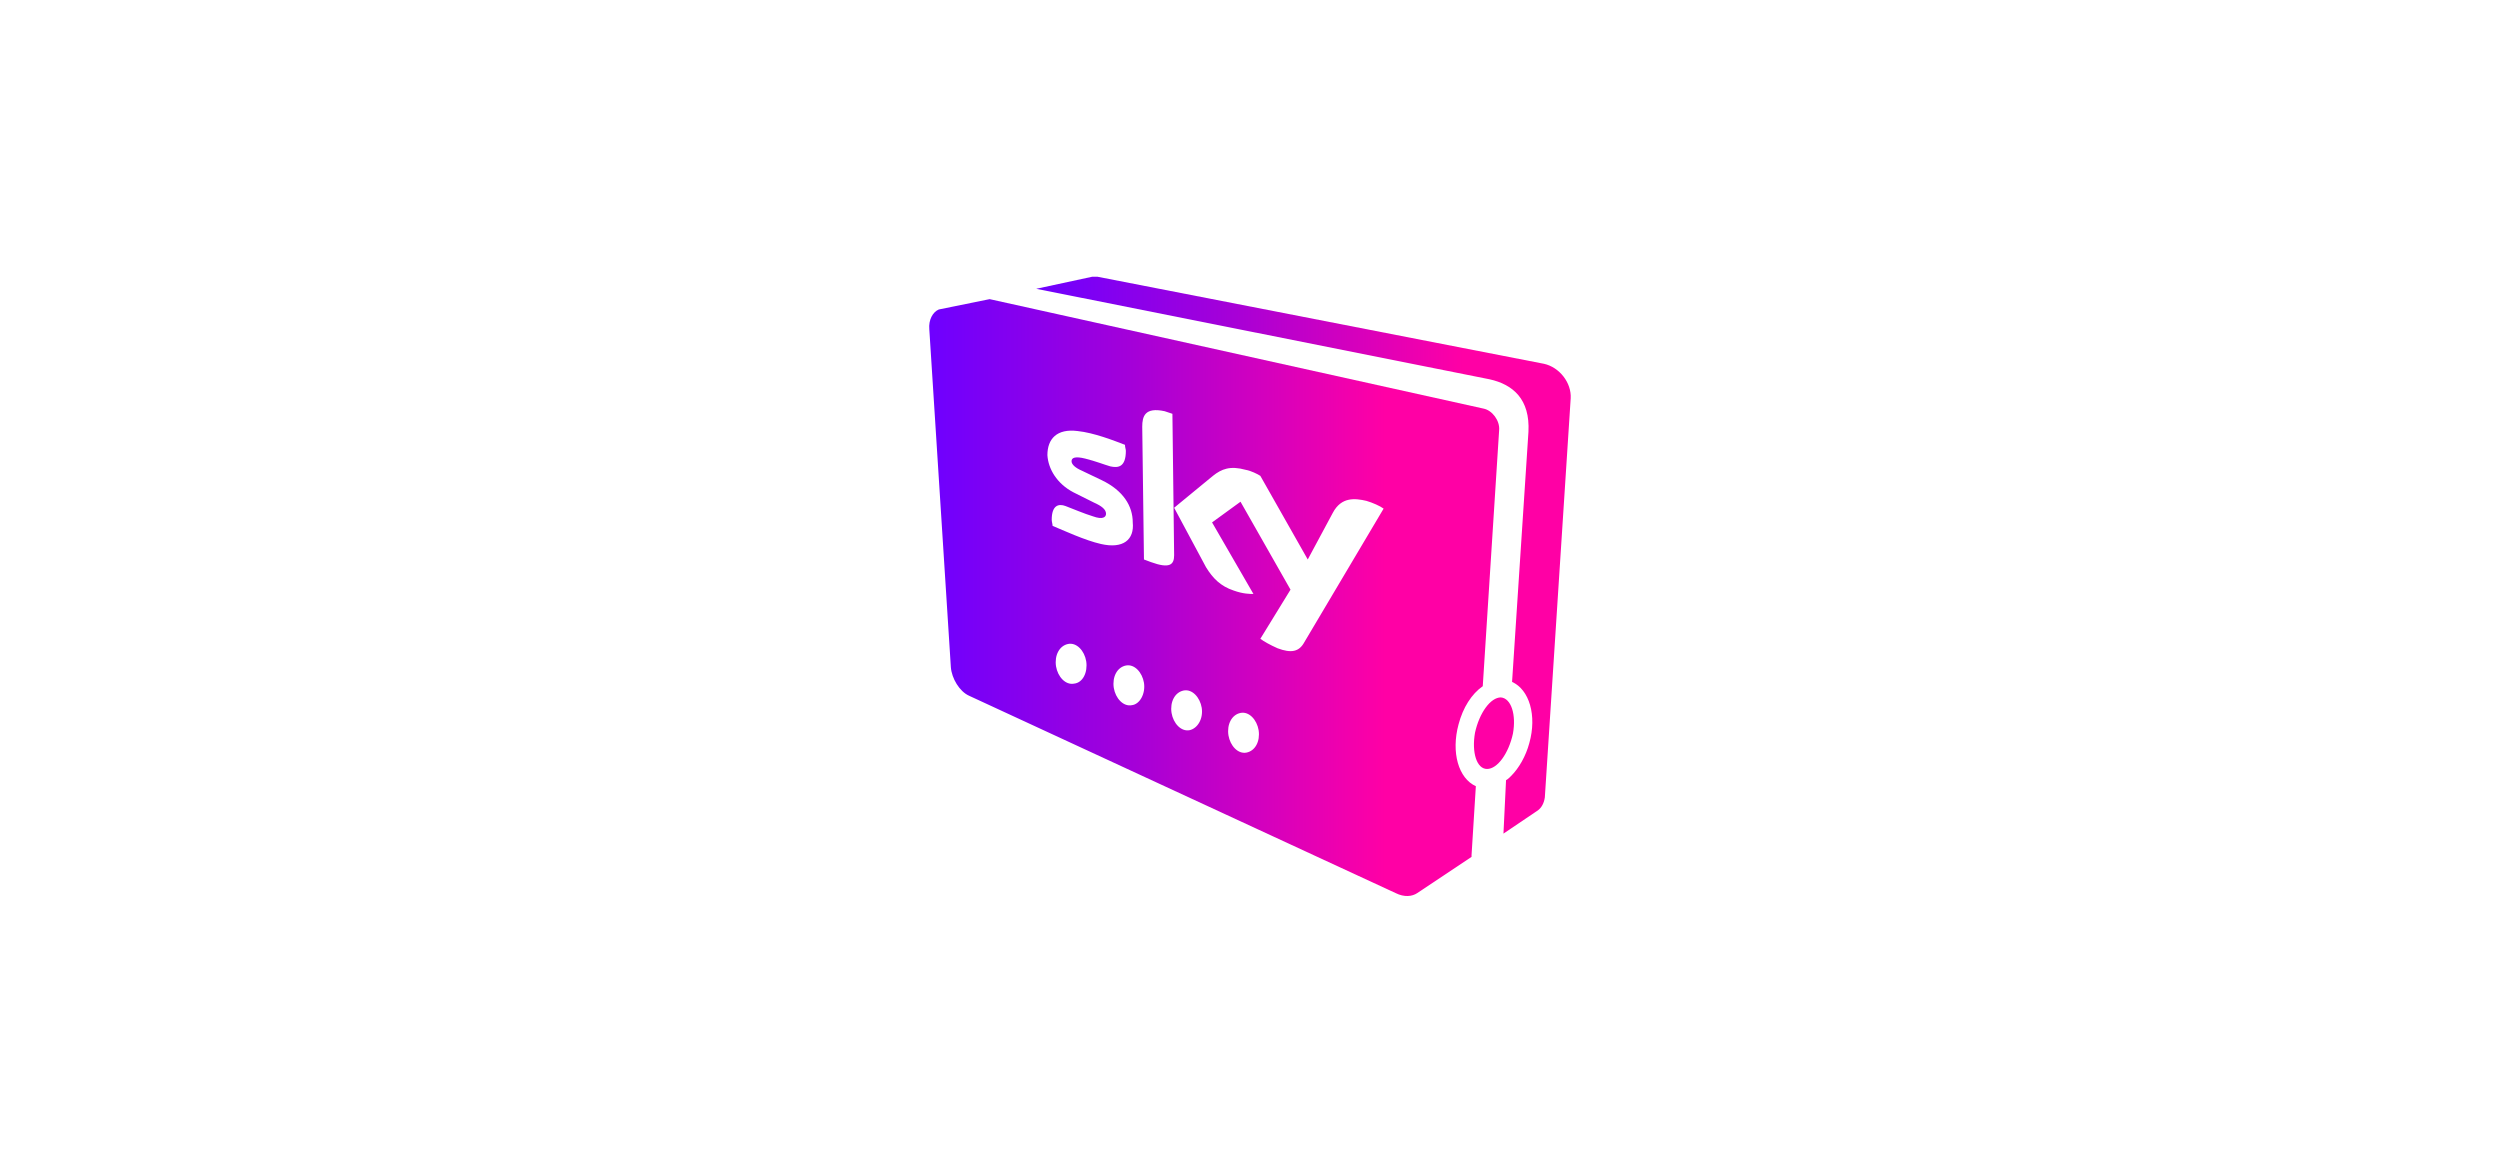 <svg enable-background="new 0 0 290 136" height="136" viewBox="0 0 290 136" width="290" xmlns="http://www.w3.org/2000/svg" xmlns:xlink="http://www.w3.org/1999/xlink"><linearGradient id="a"><stop offset="0" stop-color="#6e00ff"/><stop offset=".35" stop-color="#a300d9"/><stop offset=".8" stop-color="#ff00a5"/></linearGradient><linearGradient id="b" gradientUnits="userSpaceOnUse" x1="120.218" x2="182.171" xlink:href="#a" y1="64.45" y2="64.45"/><linearGradient id="c" gradientUnits="userSpaceOnUse" x1="170.976" x2="175.648" y1="85.139" y2="85.139"><stop offset=".397" stop-color="#ff00a5"/><stop offset=".623" stop-color="#ff00a5"/></linearGradient><linearGradient id="d" gradientUnits="userSpaceOnUse" x1="107.829" x2="173.902" xlink:href="#a" y1="69.313" y2="69.313"/><path d="m179.1 42.2-51.8-10.1c-.2 0-.4 0-.6 0l-6.5 1.4 52.6 10.5c2.7.6 4.7 2.3 4.5 6.1l-1.9 29c2 .9 2.9 3.9 2 7.1-.4 1.5-1.2 2.9-2.1 3.8-.2.2-.4.4-.6.5l-.3 6.2 4-2.7c.4-.3.7-.8.8-1.5l3-46.3c.1-1.8-1.3-3.6-3.1-4z" fill="url(#b)"/><path d="m174.1 80.9c-1.2 0-2.5 1.8-3 4.1-.4 2.3.2 4.2 1.4 4.2s2.5-1.8 3-4.1c.4-2.2-.2-4.1-1.4-4.2z" fill="url(#c)"/><path d="m169.2 84c.5-1.9 1.5-3.5 2.8-4.4l1.9-29.7c.1-1.1-.8-2.3-1.8-2.5l-57.3-12.7-5.9 1.2c-.7.3-1.2 1.2-1.1 2.3l2.5 39.2c.1 1.3 1 2.8 2.1 3.3l49.5 22.9c1 .5 1.9.4 2.5 0l6.3-4.2s0-.1 0-.2l.5-8c-2-.9-2.9-3.9-2-7.2zm-44.6-4.7c-1 .2-1.9-.8-2.1-2-.2-1.3.4-2.4 1.4-2.6s1.9.8 2.1 2c.2 1.3-.4 2.5-1.4 2.6zm3.1-16.2c-1.8-.4-4.4-1.6-5.6-2.1 0-.2-.1-.5-.1-.7 0-1.7.8-1.9 1.6-1.6s2.2.9 3.2 1.2c1.1.4 1.5.1 1.5-.3 0-.5-.5-.9-1.4-1.3l-2.4-1.2c-1.9-1-2.9-2.7-3-4.3 0-1.9 1.1-3.1 3.5-2.8 1.9.2 4.2 1.1 5.5 1.6 0 .3.1.5.1.7 0 1.9-.9 2-1.8 1.8-.7-.2-1.7-.6-2.9-.9s-1.6-.1-1.6.3.5.8 1.2 1.1l2.3 1.1c2.5 1.2 3.6 3 3.6 4.9.2 2-1.1 3.1-3.7 2.5zm3.6 18.7c-1 .2-1.9-.8-2.1-2-.2-1.3.4-2.4 1.4-2.6s1.9.8 2.1 2c.2 1.3-.5 2.5-1.4 2.6zm2.2-16.6c-.3-.1-.5-.2-.8-.3l-.2-15.4c0-1.2.3-2.3 2.6-1.8.3.1.6.2.9.3l.2 16.4c0 1.1-.5 1.6-2.7.8zm4.5 19.5c-1 .2-1.9-.8-2.1-2-.2-1.3.4-2.4 1.4-2.6s1.9.8 2.1 2c.2 1.3-.5 2.4-1.4 2.6zm6.6 2.6c-1 .2-1.9-.8-2.1-2-.2-1.3.4-2.4 1.4-2.6s1.9.8 2.1 2c.2 1.3-.4 2.4-1.4 2.6zm6.7-12.8c-.6 1.1-1.5 1.3-3.1.7-.9-.4-1.6-.8-2-1.1l3.5-5.7-5.8-10.2-3.3 2.4 4.8 8.3c-.4 0-1.2 0-2.3-.4-1.5-.5-2.4-1.4-3.2-2.7l-3.7-6.9 4.5-3.7c1-.8 2-1.2 3.8-.7.6.1 1.4.5 1.7.7l5.5 9.7 2.9-5.4c1-1.9 2.6-1.7 3.9-1.4.7.2 1.6.6 2 .9z" fill="url(#d)"/></svg>